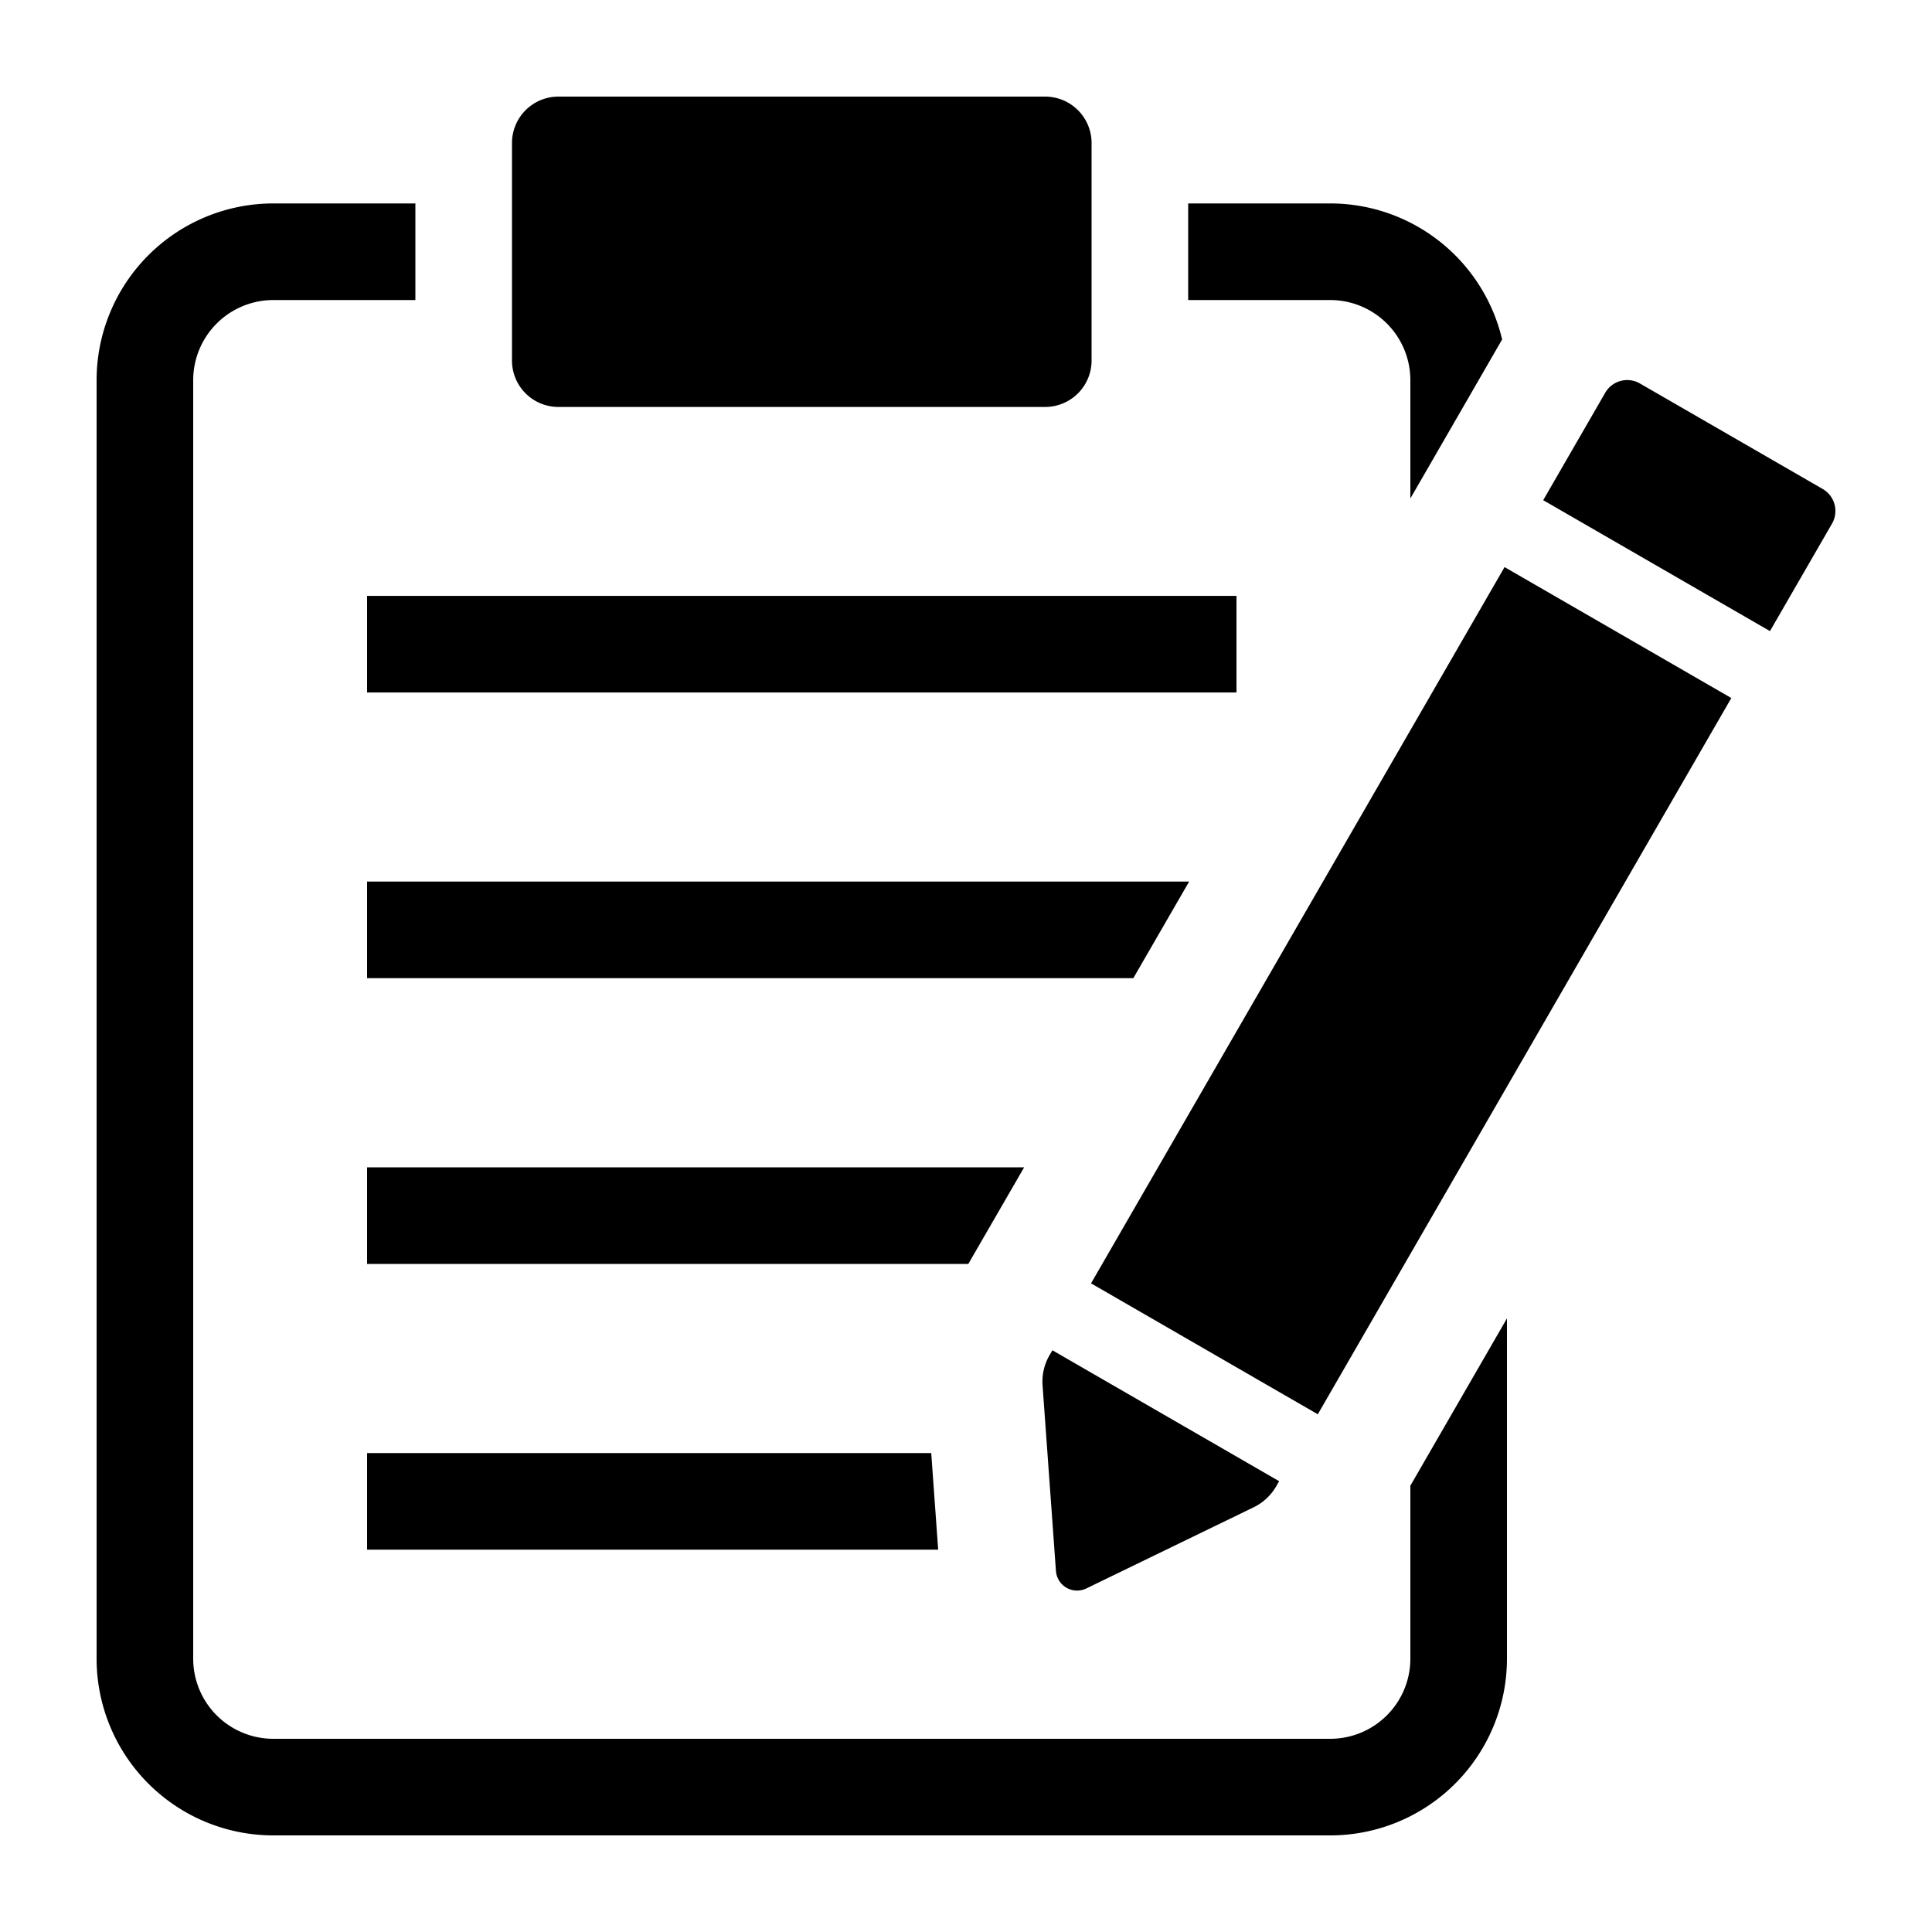 <svg height='300px' width='300px'  fill="#000000" xmlns="http://www.w3.org/2000/svg" data-name="Layer 1" viewBox="0 0 100 100" x="0px" y="0px"><title>13</title><path d="M58.66,50.63h-39.66v-5h42.55ZM19,35.843H64v-5H19ZM53.01,60.42h-34.01v5h31.12Zm-34.01,19.79h29.56l-.36-5h-29.2ZM68.86,10.53H61.5v5h7.36A4.15,4.15,0,0,1,73,19.68v6.12l4.75-8.23A9.144,9.144,0,0,0,68.86,10.53ZM5,19.68,5,85.86a9.15,9.15,0,0,0,9.14,9.14h54.72a9.15,9.15,0,0,0,9.14-9.14V68.24l-5,8.66v8.96a4.148,4.148,0,0,1-4.14,4.14h-54.72a4.148,4.148,0,0,1-4.14-4.14L10,19.68A4.15,4.15,0,0,1,14.14,15.53H21.5v-5H14.14A9.152,9.152,0,0,0,5,19.68Zm49.096,1.384A2.404,2.404,0,0,0,56.5,18.66V7.404A2.404,2.404,0,0,0,54.096,5H28.904A2.404,2.404,0,0,0,26.5,7.404V18.66a2.404,2.404,0,0,0,2.404,2.404ZM56.472,66.426l11.737,6.777,21.404-37.073L77.876,29.353ZM94.824,27.105a1.314,1.314,0,0,0-.481-1.795L84.881,19.848a1.314,1.314,0,0,0-1.795.481l-3.21,5.56,11.737,6.777ZM56.228,82.218l8.663-4.202a2.714,2.714,0,0,0,1.165-1.085l.153-.264L54.472,69.89l-.153.264a2.714,2.714,0,0,0-.356,1.552l.692,9.603A1.097,1.097,0,0,0,56.228,82.218Z"></path></svg>